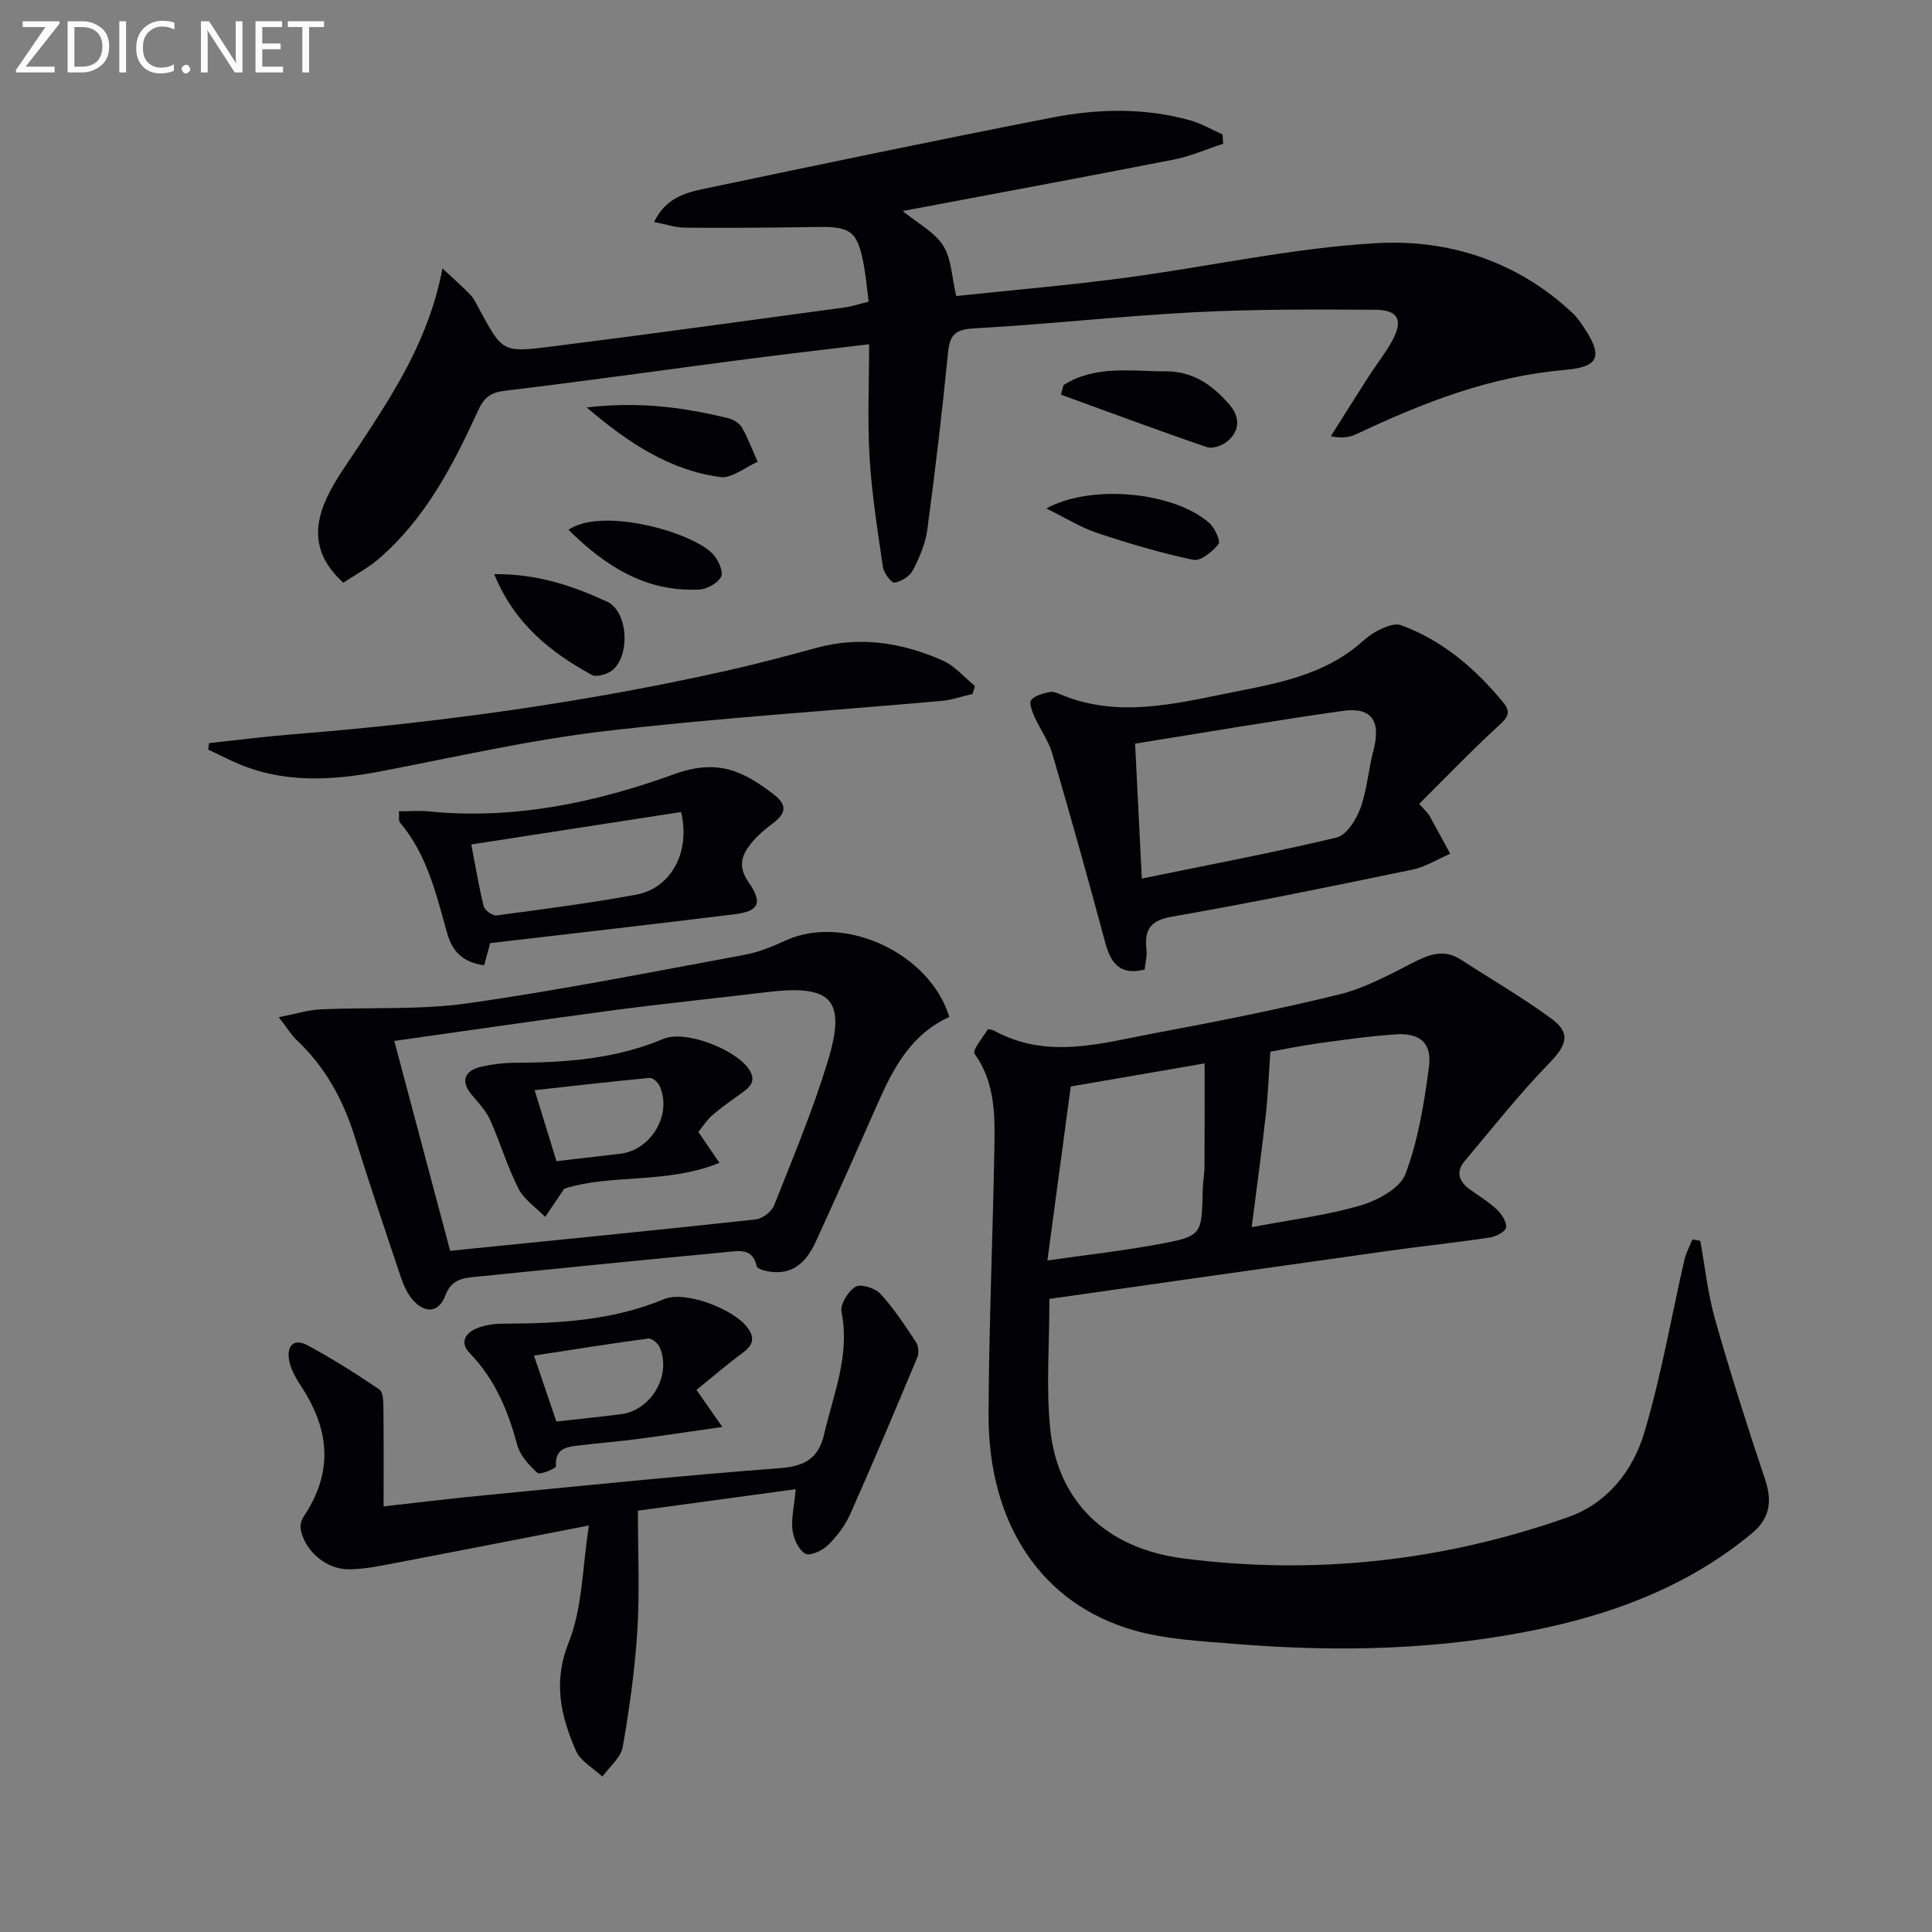 <svg enable-background="new 0 0 400 400" viewBox="0 0 400 400" xmlns="http://www.w3.org/2000/svg"><rect x="0" y="0" width="400" height="400" fill="#808080" stroke="none"/><g fill="#010106"><path d="m217.27 268.92c0 9.52-.7 18.23.15 26.77 1.49 14.94 11.32 24.88 27.61 26.97 27.09 3.49 53.75.58 79.57-8.53 8.29-2.92 13.49-9.68 15.86-17.6 3.49-11.7 5.55-23.81 8.29-35.74.33-1.44 1.09-2.79 1.65-4.18.54.09 1.08.19 1.62.28 1 5.47 1.58 11.06 3.1 16.39 3.16 11.11 6.68 22.13 10.34 33.09 1.51 4.52.94 8.04-2.77 11.11-12.47 10.34-27.04 16.12-42.64 19.52-21.29 4.65-42.86 5.12-64.49 3.34-6.93-.57-14.06-.9-20.68-2.77-19.21-5.44-30.31-22.01-30.21-44.85.08-18.64.91-37.27 1.22-55.91.11-6.47-.03-12.95-4.13-18.66-.49-.68 1.69-3.32 2.73-4.99.09-.15.98.03 1.39.26 11.05 6.04 22.28 2.52 33.39.45 12.72-2.38 25.43-4.89 37.99-7.98 5.22-1.28 10.15-3.95 14.99-6.43 3.44-1.76 6.57-3.14 10.21-.78 6.25 4.06 12.73 7.81 18.73 12.21 4.14 3.03 3.17 5.53-.46 9.26-6.21 6.38-11.74 13.41-17.48 20.23-1.91 2.27-1.17 4.27 1.09 5.89 1.89 1.36 3.91 2.58 5.59 4.17.99.94 2.06 2.58 1.88 3.72-.14.87-2.11 1.87-3.38 2.06-7.22 1.07-14.48 1.84-21.71 2.86-23.02 3.22-46.02 6.51-69.45 9.84zm41.88-14.85c8.27-1.57 15.55-2.44 22.48-4.48 3.55-1.04 8.22-3.53 9.35-6.51 2.64-7.01 3.88-14.66 4.87-22.15.66-4.96-1.82-7.1-6.81-6.78-5.45.35-10.89 1.14-16.31 1.89-3.82.53-7.6 1.33-9.72 1.71-.36 5.19-.49 9.13-.94 13.05-.84 7.49-1.86 14.97-2.92 23.27zm-42.3 6.9c8.23-1.18 15.62-2 22.92-3.35 9.1-1.69 9.05-1.88 9.24-11.26.03-1.65.36-3.3.37-4.95.04-7.03.02-14.06.02-21.24-10.01 1.72-19.55 3.37-27.71 4.77-1.69 12.51-3.21 23.87-4.84 36.03z"/><path d="m91.61 55.57c2.54 2.39 4.27 3.87 5.81 5.51.78.83 1.27 1.94 1.82 2.96 4.75 8.73 4.77 8.98 14.5 7.76 20.43-2.56 40.83-5.4 61.24-8.16 1.46-.2 2.88-.69 4.86-1.18-.31-2.45-.52-4.87-.94-7.25-1.3-7.33-2.66-8.34-9.77-8.22-9.12.16-18.23.21-27.35.15-1.91-.01-3.81-.69-6.35-1.18 2.32-4.86 6.35-6.04 10.28-6.86 24.02-5.03 48.04-10.07 72.13-14.76 9.5-1.85 19.18-2.06 28.65.6 2.3.65 4.42 1.92 6.62 2.9.05.64.09 1.28.14 1.92-3.41 1.11-6.76 2.6-10.25 3.28-18.5 3.63-37.05 7.05-56.11 10.65 3.15 2.58 6.57 4.34 8.37 7.15 1.73 2.7 1.78 6.48 2.72 10.45 11.23-1.19 23.07-2.2 34.85-3.76 17.44-2.31 34.76-6.21 52.25-7.19 14.95-.84 29.23 3.8 40.63 14.6.72.68 1.3 1.51 1.87 2.34 4.32 6.29 3.79 8.68-3.61 9.31-15.4 1.32-29.34 6.77-43.06 13.25-1.41.67-2.99.97-5.38.48 2.59-4.1 5.16-8.21 7.78-12.29 1.62-2.52 3.51-4.88 4.94-7.49 2.32-4.25 1.28-6.38-3.54-6.41-12.45-.07-24.92-.13-37.35.51-15.27.79-30.48 2.51-45.75 3.35-3.93.22-4.98 1.41-5.34 5.08-1.2 12.22-2.65 24.42-4.28 36.59-.39 2.9-1.62 5.77-2.98 8.4-.64 1.24-2.4 2.35-3.8 2.56-.66.1-2.23-1.98-2.41-3.22-1.11-7.54-2.3-15.09-2.76-22.68-.46-7.6-.1-15.26-.1-23.45-8.83 1.07-17 2-25.15 3.06-16.79 2.19-33.56 4.56-50.37 6.59-2.95.36-4.24 1.47-5.42 4.04-5.2 11.36-10.93 22.45-20.64 30.78-2.24 1.92-4.91 3.33-7.28 4.9-5.4-4.89-6.68-10.44-3.52-17.35 1.85-4.04 4.6-7.68 7.05-11.43 7.09-10.82 14.2-21.65 17-36.29z"/><path d="m57.72 210.6c3.66-.71 6.11-1.5 8.59-1.62 10.24-.47 20.62.16 30.71-1.28 19.2-2.73 38.24-6.53 57.32-10.05 2.91-.54 5.73-1.77 8.45-2.99 12.06-5.44 29.72 2.65 33.76 15.9-7.59 3.38-11.39 10.13-14.6 17.39-4.3 9.73-8.61 19.46-13.05 29.12-1.76 3.82-4.38 6.81-9.18 6.26-1.09-.12-2.92-.57-3.05-1.16-.83-3.87-3.73-3.18-6.2-2.95-17.53 1.66-35.06 3.4-52.57 5.19-2.43.25-4.54.75-5.68 3.77-1.39 3.67-4.28 3.87-6.88.81-1.13-1.34-1.86-3.12-2.43-4.82-3.23-9.61-6.46-19.21-9.49-28.89-2.39-7.62-6.09-14.36-11.93-19.88-1.07-.98-1.83-2.28-3.77-4.8zm35.48 48.37c21.7-2.19 42.49-4.24 63.25-6.5 1.4-.15 3.3-1.6 3.82-2.9 3.91-9.87 8.02-19.7 11.11-29.83 3.91-12.82.81-15.97-12.62-14.33-10.53 1.28-21.09 2.34-31.61 3.73-14.94 1.98-29.85 4.17-45.52 6.37 3.96 14.87 7.81 29.34 11.57 43.46z"/><path d="m164.75 308.32c-10.88 1.48-21.47 2.93-32.68 4.45 0 8.79.39 16.79-.11 24.73-.5 8.09-1.63 16.18-3.03 24.17-.39 2.23-2.75 4.12-4.21 6.16-1.87-1.76-4.53-3.18-5.47-5.34-3.14-7.2-4.81-14.2-1.49-22.49 2.86-7.15 2.8-15.47 4.17-24.17-14.11 2.74-26.9 5.26-39.72 7.7-3.25.62-6.54 1.33-9.83 1.38-4.75.08-9.13-3.63-10.1-8.14-.18-.83.06-1.97.53-2.68 5.93-8.86 5.8-17.46-.4-26.99-1.06-1.63-2.13-3.42-2.51-5.28-.61-2.96.73-4.94 3.85-3.25 5.09 2.75 10 5.86 14.79 9.1.8.54.82 2.52.84 3.84.08 6.62.04 13.24.04 20.37 6.91-.77 13.75-1.61 20.61-2.27 20.49-1.97 40.98-4.11 61.51-5.65 5.16-.39 7.95-2.12 9.07-6.96 1.93-8.34 5.43-16.41 3.61-25.39-.31-1.56 1.38-4.29 2.91-5.2 1.09-.65 4.05.27 5.14 1.45 2.79 3.03 5.08 6.54 7.36 9.99.53.79.66 2.28.29 3.17-4.54 10.87-9.11 21.72-13.9 32.48-1.06 2.38-2.75 4.61-4.62 6.43-1.15 1.12-3.75 2.3-4.69 1.74-1.39-.82-2.41-3.1-2.63-4.87-.29-2.37.33-4.86.67-8.48z"/><path d="m293.82 166.43c1.42 1.58 1.83 1.91 2.06 2.33 1.48 2.66 2.92 5.33 4.37 8-2.61 1.12-5.12 2.72-7.84 3.29-16.55 3.42-33.12 6.84-49.77 9.73-4.65.81-5.72 2.82-5.27 6.88.14 1.27-.23 2.6-.39 4.08-5.01 1.24-6.97-1.2-8.13-5.51-3.52-13.11-7.18-26.19-10.99-39.22-.78-2.67-2.53-5.03-3.68-7.61-.49-1.1-1.17-2.91-.69-3.47.83-.96 2.47-1.35 3.84-1.66.72-.16 1.63.26 2.4.57 11.75 4.84 23.34 1.9 35.03-.43 8.82-1.76 17.63-3.29 25.09-8.78 1.72-1.27 3.23-2.9 5.08-3.9 1.54-.83 3.75-1.8 5.14-1.29 8.65 3.18 15.42 9.01 21.21 16.06 1.73 2.11.71 3.18-1.08 4.82-5.57 5.11-10.81 10.58-16.38 16.11zm-58.81-12.47c.49 9.89.94 18.81 1.39 27.93 13.51-2.77 26.98-5.3 40.3-8.48 2.07-.49 4.09-3.7 4.96-6.08 1.4-3.83 1.66-8.06 2.71-12.03 1.58-6.01-.37-8.97-6.36-8.12-14.24 2.02-28.42 4.45-43 6.78z"/><path d="m43.29 153.85c5.82-.62 11.62-1.37 17.45-1.83 30.14-2.41 60.02-6.52 89.54-13.12 6.3-1.41 12.54-3.07 18.77-4.77 9.09-2.48 17.81-1.07 26.17 2.65 2.49 1.11 4.43 3.46 6.63 5.25-.16.55-.33 1.09-.49 1.64-2.14.49-4.25 1.24-6.41 1.44-23.31 2.08-46.69 3.55-69.93 6.29-15.45 1.82-30.7 5.33-46.01 8.26-10.47 2.01-20.76 2.6-30.76-2.01-1.73-.8-3.43-1.64-5.15-2.46.06-.45.13-.9.19-1.34z"/><path d="m82.59 167.97c2.21 0 4.28-.18 6.32.03 17.54 1.76 34.58-1.88 50.66-7.71 9.07-3.29 14.34-.6 20.56 4.13 3.16 2.4 2.43 4.17-.31 6.19-1.58 1.17-3.11 2.51-4.33 4.03-1.96 2.44-2.76 4.76-.52 7.99 3.04 4.38 2.14 6.04-2.98 6.67-16.79 2.07-33.61 3.98-50.5 5.96-.41 1.48-.81 2.96-1.25 4.58-4.28-.53-6.56-2.79-7.61-6.47-2.3-8.13-4.17-16.44-9.86-23.13-.25-.29-.09-.92-.18-2.27zm14.99 6.86c.73 3.81 1.47 8.33 2.55 12.76.21.85 1.83 2.05 2.65 1.94 9.65-1.28 19.32-2.54 28.9-4.29 7.24-1.32 11.32-8.77 9.33-17.12-14.05 2.18-28.15 4.35-43.43 6.71z"/><path d="m144.2 287.77c1.75 2.5 3.03 4.33 5.35 7.66-6.79.97-12.34 1.82-17.9 2.55-3.78.49-7.59.77-11.37 1.24-2.59.32-5.41.35-5.18 4.36.03.43-3.31 1.84-3.81 1.38-1.74-1.59-3.61-3.61-4.2-5.79-1.9-7.1-4.62-13.63-9.81-18.99-2.15-2.22-.95-4.11 1.26-5.09 1.75-.77 3.85-1.04 5.79-1.04 11.31-.03 22.47-.63 33.16-5.08 4.37-1.82 14.31 2.03 17.2 5.81 1.72 2.25 1.21 3.74-.96 5.34-3.29 2.42-6.39 5.11-9.53 7.65zm-29.01 6.54c4.94-.55 9.18-.97 13.4-1.52 6.22-.81 10.45-7.99 8.03-13.78-.35-.85-1.68-1.97-2.41-1.88-7.76 1.03-15.49 2.28-23.66 3.53 1.83 5.38 3.25 9.56 4.64 13.65z"/><path d="m220.21 79.71c6.59-4.15 13.96-2.82 21.17-2.83 5.69-.01 9.74 2.9 13.19 6.93 2.15 2.51 2.17 5.32-.39 7.51-1.06.9-3.1 1.66-4.27 1.26-10.14-3.46-20.18-7.21-30.25-10.87.17-.67.36-1.34.55-2z"/><path d="m102.33 118.87c8.94-.08 16.32 2.45 23.34 5.69 4.3 1.98 4.89 10.85 1.24 14.1-1.03.92-3.39 1.62-4.4 1.07-8.5-4.69-15.97-10.52-20.18-20.86z"/><path d="m121.46 84.36c10.88-1.27 20.12-.02 29.27 2.22 1.06.26 2.34 1 2.85 1.89 1.29 2.26 2.21 4.74 3.28 7.14-2.59 1.12-5.34 3.48-7.73 3.16-10.31-1.39-18.77-6.83-27.67-14.41z"/><path d="m216.63 105.27c9.42-5.15 26.54-3.4 33.77 3.04 1.13 1 2.35 3.75 1.87 4.35-1.25 1.55-3.69 3.57-5.2 3.25-6.75-1.42-13.4-3.4-19.95-5.58-3.4-1.14-6.52-3.11-10.49-5.06z"/><path d="m117.7 109.69c6.96-4.81 25.91.5 30.03 5.17 1.03 1.17 2.09 3.58 1.56 4.57-.73 1.34-2.93 2.55-4.56 2.63-11.07.54-19.46-4.89-27.03-12.37z"/><path d="m144.58 234.36c1.36 1.99 2.63 3.85 4.38 6.4-11.07 4.46-22.62 2.24-32.14 5.35-1.61 2.38-2.77 4.11-3.94 5.83-1.89-1.93-4.36-3.55-5.53-5.84-2.31-4.53-3.76-9.5-5.84-14.15-.84-1.87-2.3-3.52-3.68-5.09-2.48-2.83-1.89-5.17 1.85-6.02 2.25-.51 4.6-.79 6.91-.8 10.52-.04 20.87-.78 30.76-4.95 4.48-1.89 14.68 2.08 17.57 6.09 1.85 2.57.43 3.86-1.51 5.23-2.03 1.44-4.07 2.88-5.95 4.5-1.11.96-1.91 2.26-2.88 3.45zm-29.37 6.05c5.02-.58 9.08-1.06 13.15-1.53 6.46-.73 10.87-8.17 8.21-14.03-.34-.75-1.41-1.74-2.06-1.68-7.81.73-15.61 1.63-23.82 2.54 1.71 5.57 3.16 10.26 4.52 14.7z"/></g><path d="m12.4 4.8-7.1 9h6v1.2h-8v-.5l6.1-8.9h-4.7v-1.2h7.6v.4z" fill="#fafbfa"/><path d="m14 14v-9.6h3c1.6 0 2.9.5 4 1.4s1.6 2.2 1.6 3.8-.5 3-1.6 3.9-2.4 1.5-4 1.5h-3zm1.4-8.4v8.2h1.6c1.3 0 2.4-.4 3.1-1.1s1.1-1.8 1.1-3.1-.4-2.3-1.2-3-1.8-1-3.1-1z" fill="#fafbfa"/><path d="m26.1 4.4v10.6h-1.4v-10.6z" fill="#fafbfa"/><path d="m36.1 14.6c-.8.4-1.8.6-2.9.6-1.5 0-2.7-.5-3.6-1.4s-1.4-2.2-1.4-3.8c0-1.7.5-3.1 1.5-4.1s2.3-1.6 3.9-1.6c1 0 1.8.1 2.5.4v1.4c-.8-.4-1.6-.6-2.5-.6-1.2 0-2.1.4-2.9 1.2s-1.1 1.8-1.1 3.2c0 1.3.3 2.3 1 3s1.6 1.1 2.7 1.1c1 0 2-.2 2.7-.7v1.3z" fill="#fafbfa"/><path d="m37.6 14.3c0-.2.1-.5.3-.6s.4-.3.6-.3c.3 0 .5.1.6.3s.3.4.3.6-.1.4-.3.6-.4.3-.6.3c-.3 0-.5-.1-.6-.3s-.3-.4-.3-.6z" fill="#fafbfa"/><path d="m50.2 15h-1.6l-5.3-8.2c-.2-.2-.3-.5-.4-.7 0 .2.1.7.1 1.5v7.4h-1.4v-10.6h1.7l5.2 8.1c.2.4.4.6.4.7 0-.3-.1-.8-.1-1.5v-7.3h1.4z" fill="#fafbfa"/><path d="m58.6 15h-5.7v-10.6h5.5v1.2h-4.1v3.4h3.8v1.2h-3.8v3.6h4.3z" fill="#fafbfa"/><path d="m67.1 5.6h-3.1v9.4h-1.4v-9.4h-3v-1.2h7.5z" fill="#fafbfa"/></svg>